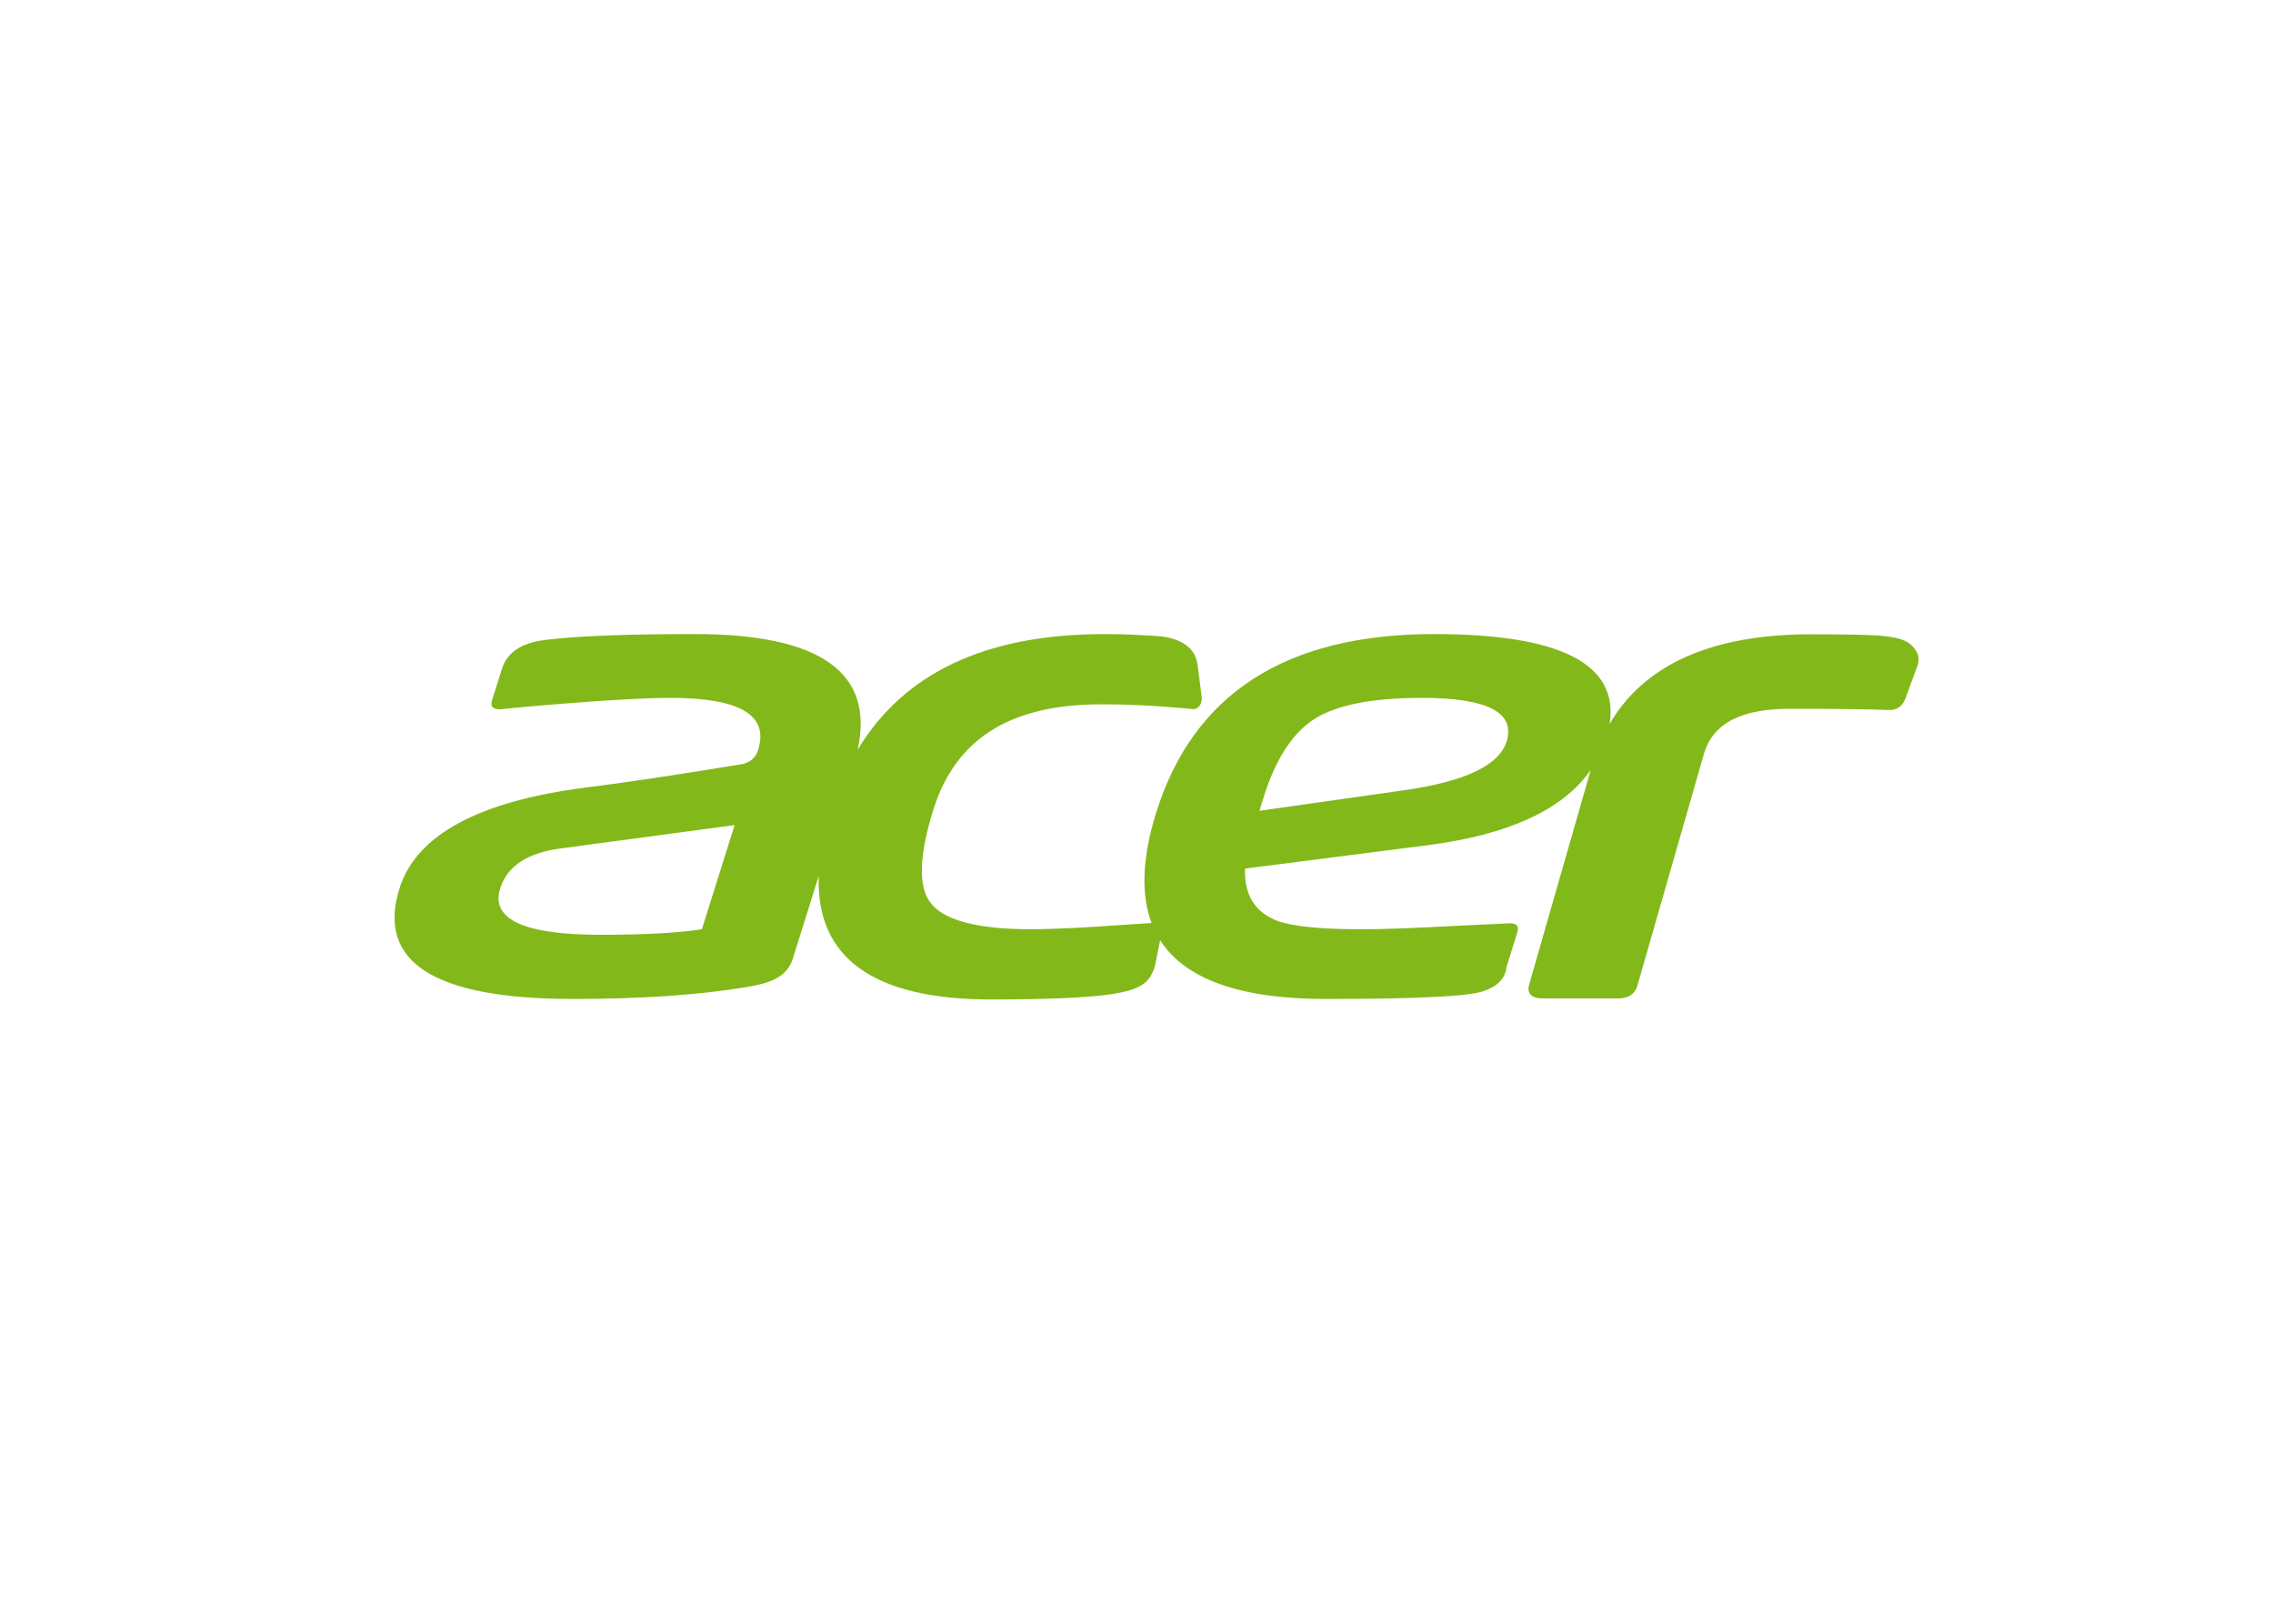 <svg clip-rule="evenodd" fill-rule="evenodd" stroke-linejoin="round" stroke-miterlimit="1.414" viewBox="0 0 560 400" xmlns="http://www.w3.org/2000/svg"><path d="m283.973 126.66c-1.76 5.697-9.929 9.601-24.496 11.69l-34.785 4.936.871-2.847c2.881-9.366 6.979-15.761 12.268-19.149 5.285-3.381 13.9-5.088 25.841-5.088 15.691.001 22.451 3.494 20.301 10.458m-193.044 45.042c-5.65.88-13.743 1.329-24.32 1.329-18.366 0-26.39-3.713-24.066-11.122 1.666-5.313 6.479-8.507 14.469-9.587l41.774-5.604zm291.211-66.886c-1.248-1.839-2.758-3.094-8.982-3.567-1.631-.126-7.037-.3-16.109-.3-23.868 0-40.077 7.245-48.373 21.532 2.281-14.379-11.729-21.584-42.092-21.584-35.63 0-57.869 14.367-66.743 43.051-3.292 10.667-3.623 19.411-1.029 26.252l-8.414.558c-6.571.496-15.217.944-20.515.944-13.035 0-21.136-2.192-24.267-6.565-2.794-3.916-2.522-11.203.754-21.85 5.434-17.609 18.911-25.541 40.442-25.541 11.156-.027 22.03 1.169 22.03 1.169 1.492-.096 2.161-1.657 1.993-2.949l-.213-1.678-.768-5.922c-.498-3.885-3.391-6.2-8.697-6.917-4.834-.324-8.426-.55-13.721-.55-.102 0-.201.01-.297.01-28.137.062-47.752 9.316-58.83 27.72 4.061-18.482-8.948-27.733-39.085-27.733-16.756 0-28.764.485-36.043 1.434-5.589.696-8.995 3.012-10.225 6.937l-2.393 7.604c-.433 1.394.238 2.089 2.028 2.089l.052-.009c1.327-.17 6.423-.674 15.137-1.369 11.522-.916 20.063-1.379 25.67-1.379 16.589 0 23.586 4.146 20.99 12.445-.568 1.842-1.836 2.985-3.768 3.428-15.695 2.593-28.143 4.463-37.351 5.604-25.927 3.301-40.893 11.375-44.939 24.229-5.524 17.674 8.336 26.515 41.573 26.515 16.583 0 30.504-.967 41.753-2.859 6.479-1.09 9.764-2.74 11.071-6.92l6.176-19.698c-.64 19.677 13.167 29.604 41.461 29.604 12.247 0 23.859-.409 29.346-1.362 5.802-1.002 8.571-2.266 9.851-6.644l1.254-6.208c6.03 9.393 19.258 14.088 39.661 14.088 21.535 0 34.106-.603 37.682-1.803 2.995-.949 4.854-2.487 5.505-4.653.138-.382.19-.788.257-1.239l2.594-8.361c.434-1.452-.227-2.148-2.004-2.087l-13.775.661c-9.191.496-16.404.762-21.6.762-9.779 0-16.494-.665-20.166-2.001-5.446-2.097-8.026-6.256-7.789-12.55l43.653-5.588c19.558-2.504 32.652-8.527 39.276-18.083l-14.784 51.526c-.28.969-.166 1.76.325 2.332.553.633 1.498.957 2.891.957h18.072c3.152 0 4.279-1.636 4.67-3.004l15.966-55.598c2.103-7.31 8.833-10.876 20.575-10.876 10.593 0 18.592.096 23.696.291.139.003.266.003.403.003.985 0 2.795-.355 3.685-2.785l2.809-7.629c.534-1.485.419-2.787-.329-3.884" fill="#83b81a" fill-rule="nonzero" transform="matrix(1.027 0 0 1.027 79.539 52.577)"/></svg>